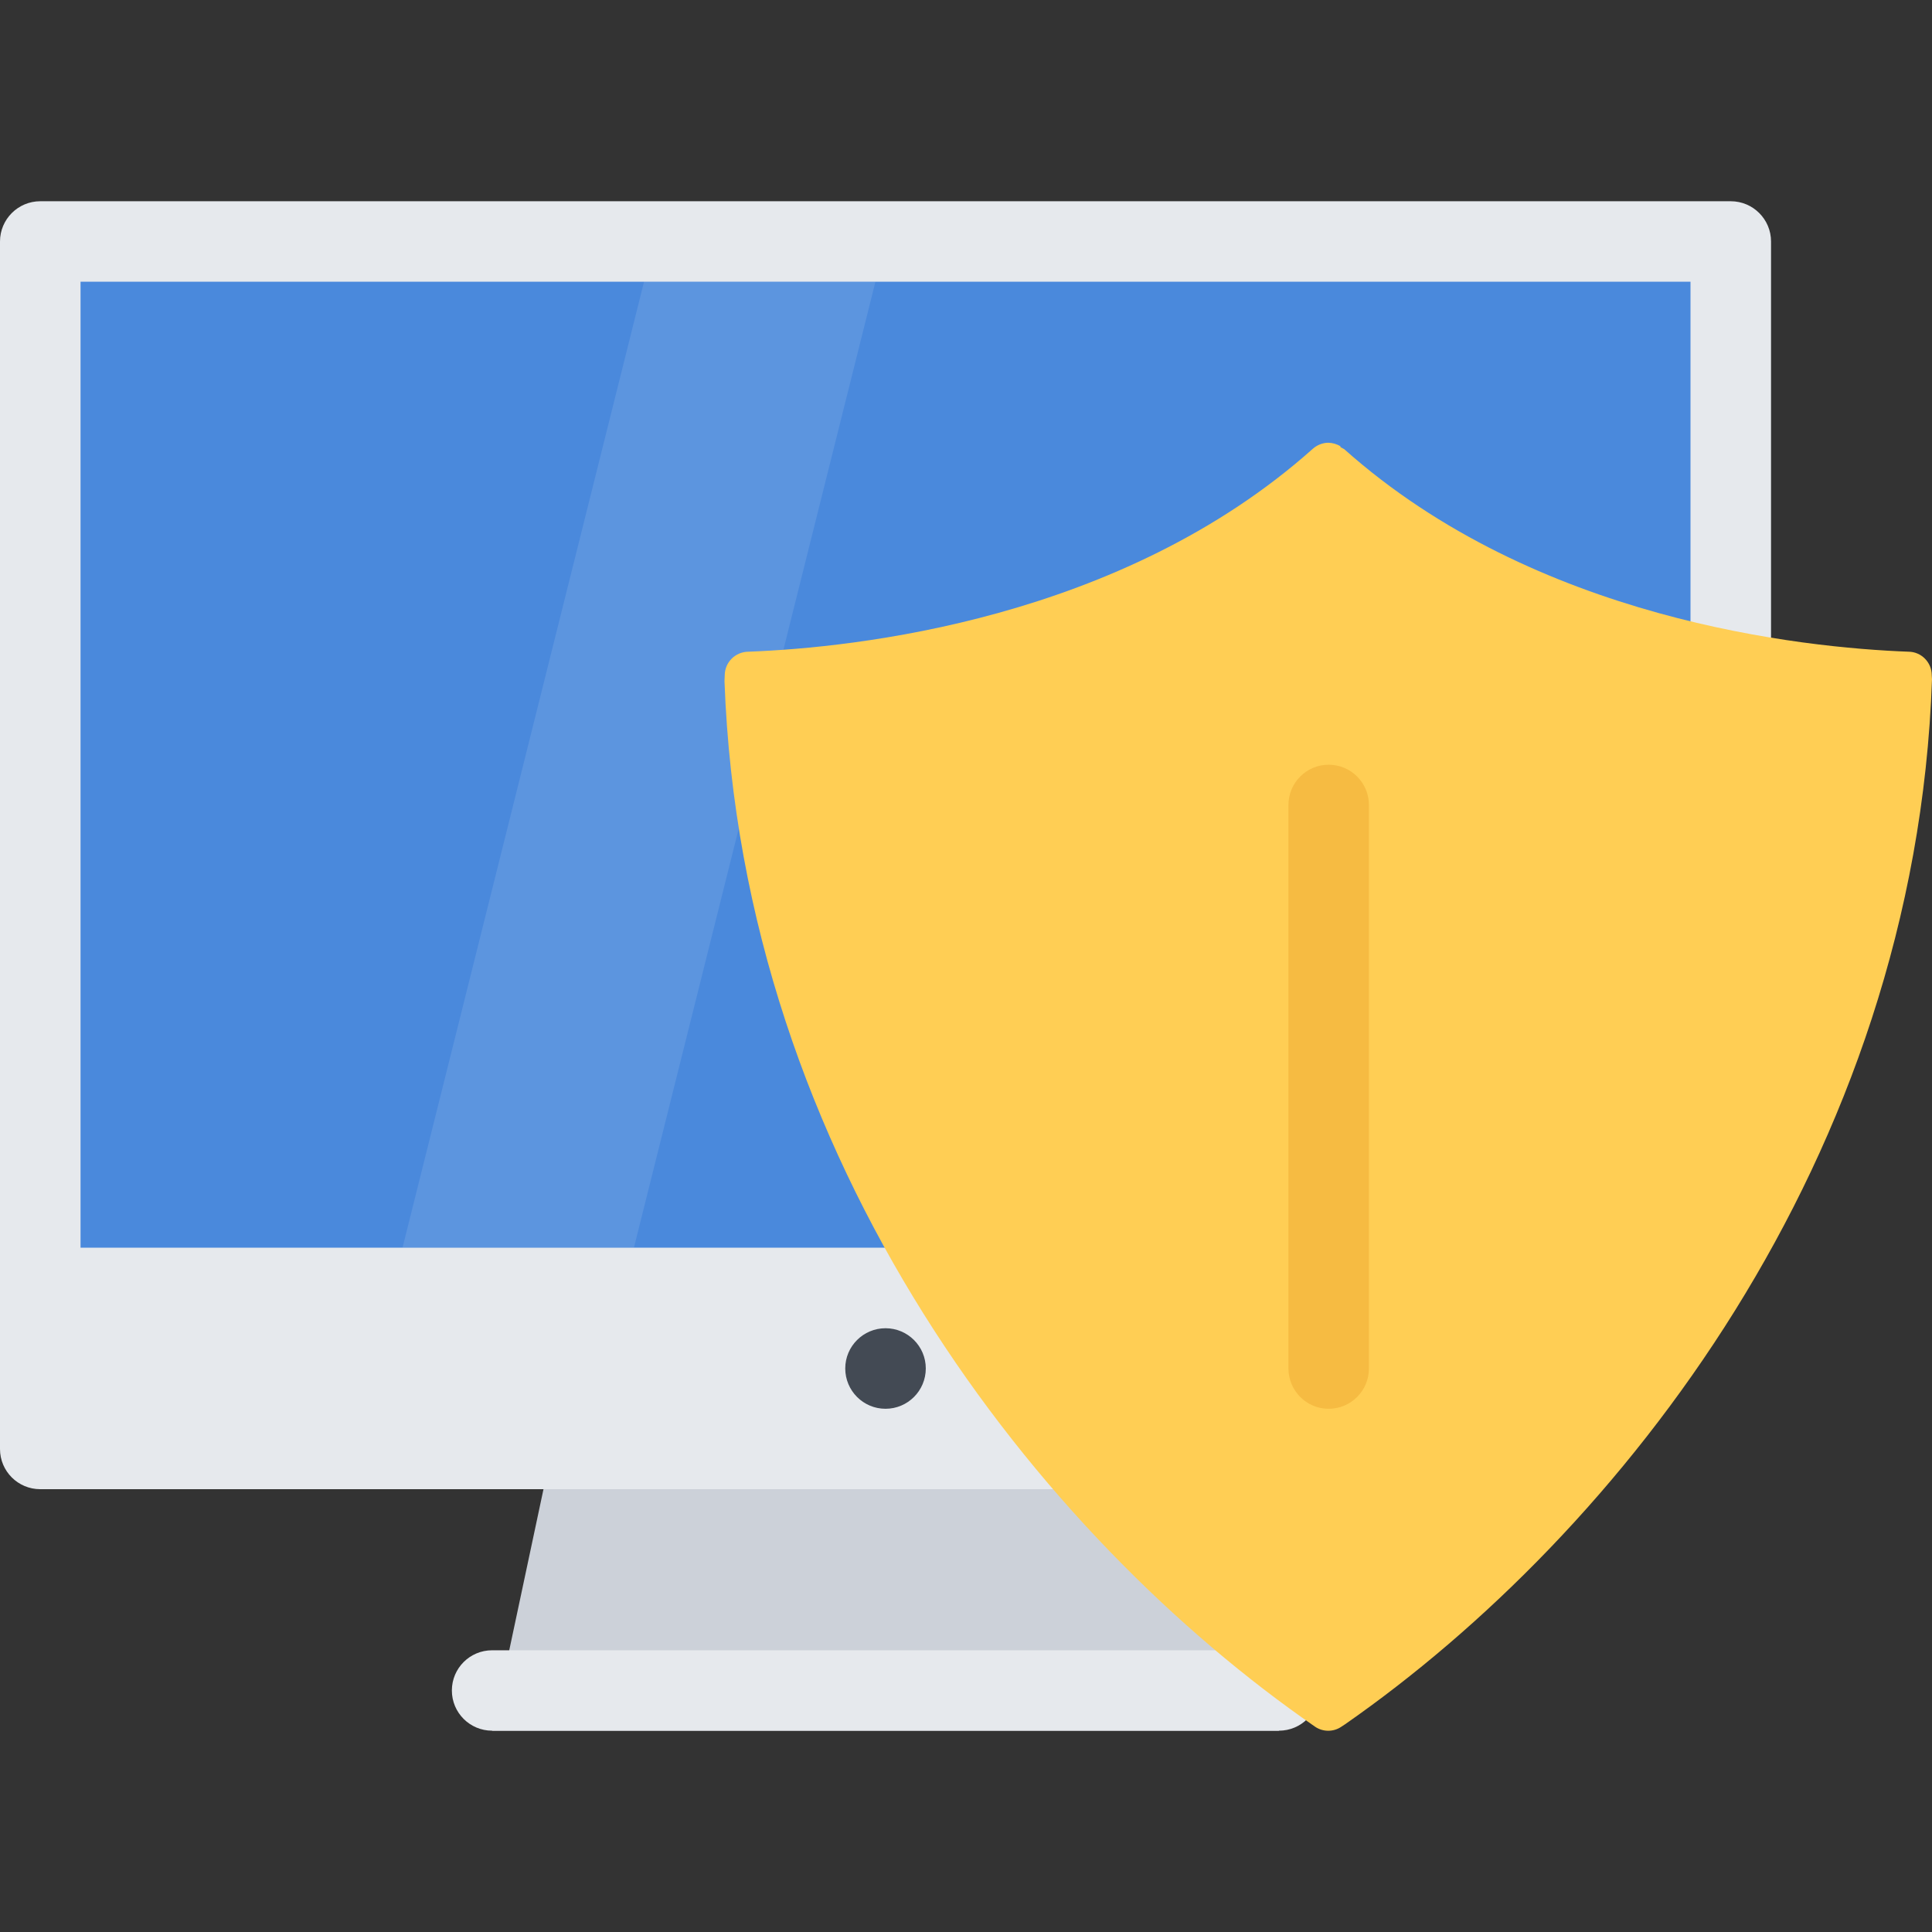 <?xml version="1.0" encoding="utf-8"?>
<!-- Uploaded to: SVG Repo, www.svgrepo.com, Generator: SVG Repo Mixer Tools -->
<!DOCTYPE svg PUBLIC "-//W3C//DTD SVG 1.1//EN" "http://www.w3.org/Graphics/SVG/1.1/DTD/svg11.dtd">
<svg xmlns="http://www.w3.org/2000/svg" xmlns:xlink="http://www.w3.org/1999/xlink" version="1.1" id="Layer_1"  width="512" height="512" viewBox="0 0 512 512" enable-background="new 0 0 512 512" xml:space="preserve">
<rect x="0" y="0" width="512" height="512" fill="#333333" stroke="none"/>
<g id="computer_protection">
	<polygon fill="#CCD1D9" points="316.266,352.09 234.672,352.059 153.078,352.09 130.422,458.652 234.672,458.652 338.922,458.652     "/>
	<path fill="#E6E9ED" d="M338.922,437.34h-208.5c-5.891,0-10.672,4.75-10.672,10.656s4.781,10.656,10.672,10.656h208.5   c5.891,0,10.672-4.75,10.672-10.656S344.812,437.34,338.922,437.34z"/>
	<polygon fill="#4A89DC" points="10.672,383.996 10.672,64.004 458.672,64.004 458.672,306.871 362.234,383.996  "/>
	<path fill="#E6E9ED" d="M458.672,53.332h-448C4.781,53.332,0,58.113,0,64.004v319.992c0,5.906,4.781,10.656,10.672,10.656h355.297   l103.375-82.656V64.004C469.344,58.113,464.562,53.332,458.672,53.332z M448,301.746l-89.5,71.594H21.344V74.66H448V301.746z"/>
	<polygon opacity="0.1" fill="#FFFFFF" points="168,330.652 106.672,330.652 170.672,74.66 232,74.66  "/>
	<rect x="15.953" y="330.652" fill="#E6E9ED" width="380.625" height="51.719"/>
	<path fill="#434A54" d="M245.344,362.652c0,5.906-4.781,10.688-10.672,10.688S224,368.559,224,362.652   c0-5.875,4.781-10.656,10.672-10.656S245.344,356.777,245.344,362.652z"/>
	<g id="shield_1_">
		<g>
			<path fill="#FFCE54" d="M512,180.02l-0.062-1.078c0-3.422-2.781-6.219-6.172-6.234c-28.141-1.062-98.734-8.391-149.531-53.672     l-1.016-0.562l0.031-0.188c-0.969-0.609-2.109-0.938-3.281-0.953c-1.469,0.016-2.969,0.609-4.109,1.641     C297,164.316,226.375,171.645,198.375,172.707c-3.531,0.016-6.281,2.812-6.312,6.234L192,180.535     c4.656,127.742,83.781,226.805,156.5,277.055c2.094,1.438,4.906,1.438,6.984,0l1-0.656     C429.031,406.402,507.594,307.402,512,180.02z"/>
		</g>
	</g>
	<path fill="#F6BB42" d="M362.781,213.332L362.781,213.332c0-5.891-4.781-10.672-10.672-10.672s-10.656,4.781-10.656,10.672   c0,0,0,0,0,0.016v149.305l0,0c0,5.906,4.766,10.688,10.656,10.688s10.672-4.781,10.672-10.688l0,0l0,0V213.332z"/>
</g>
</svg>